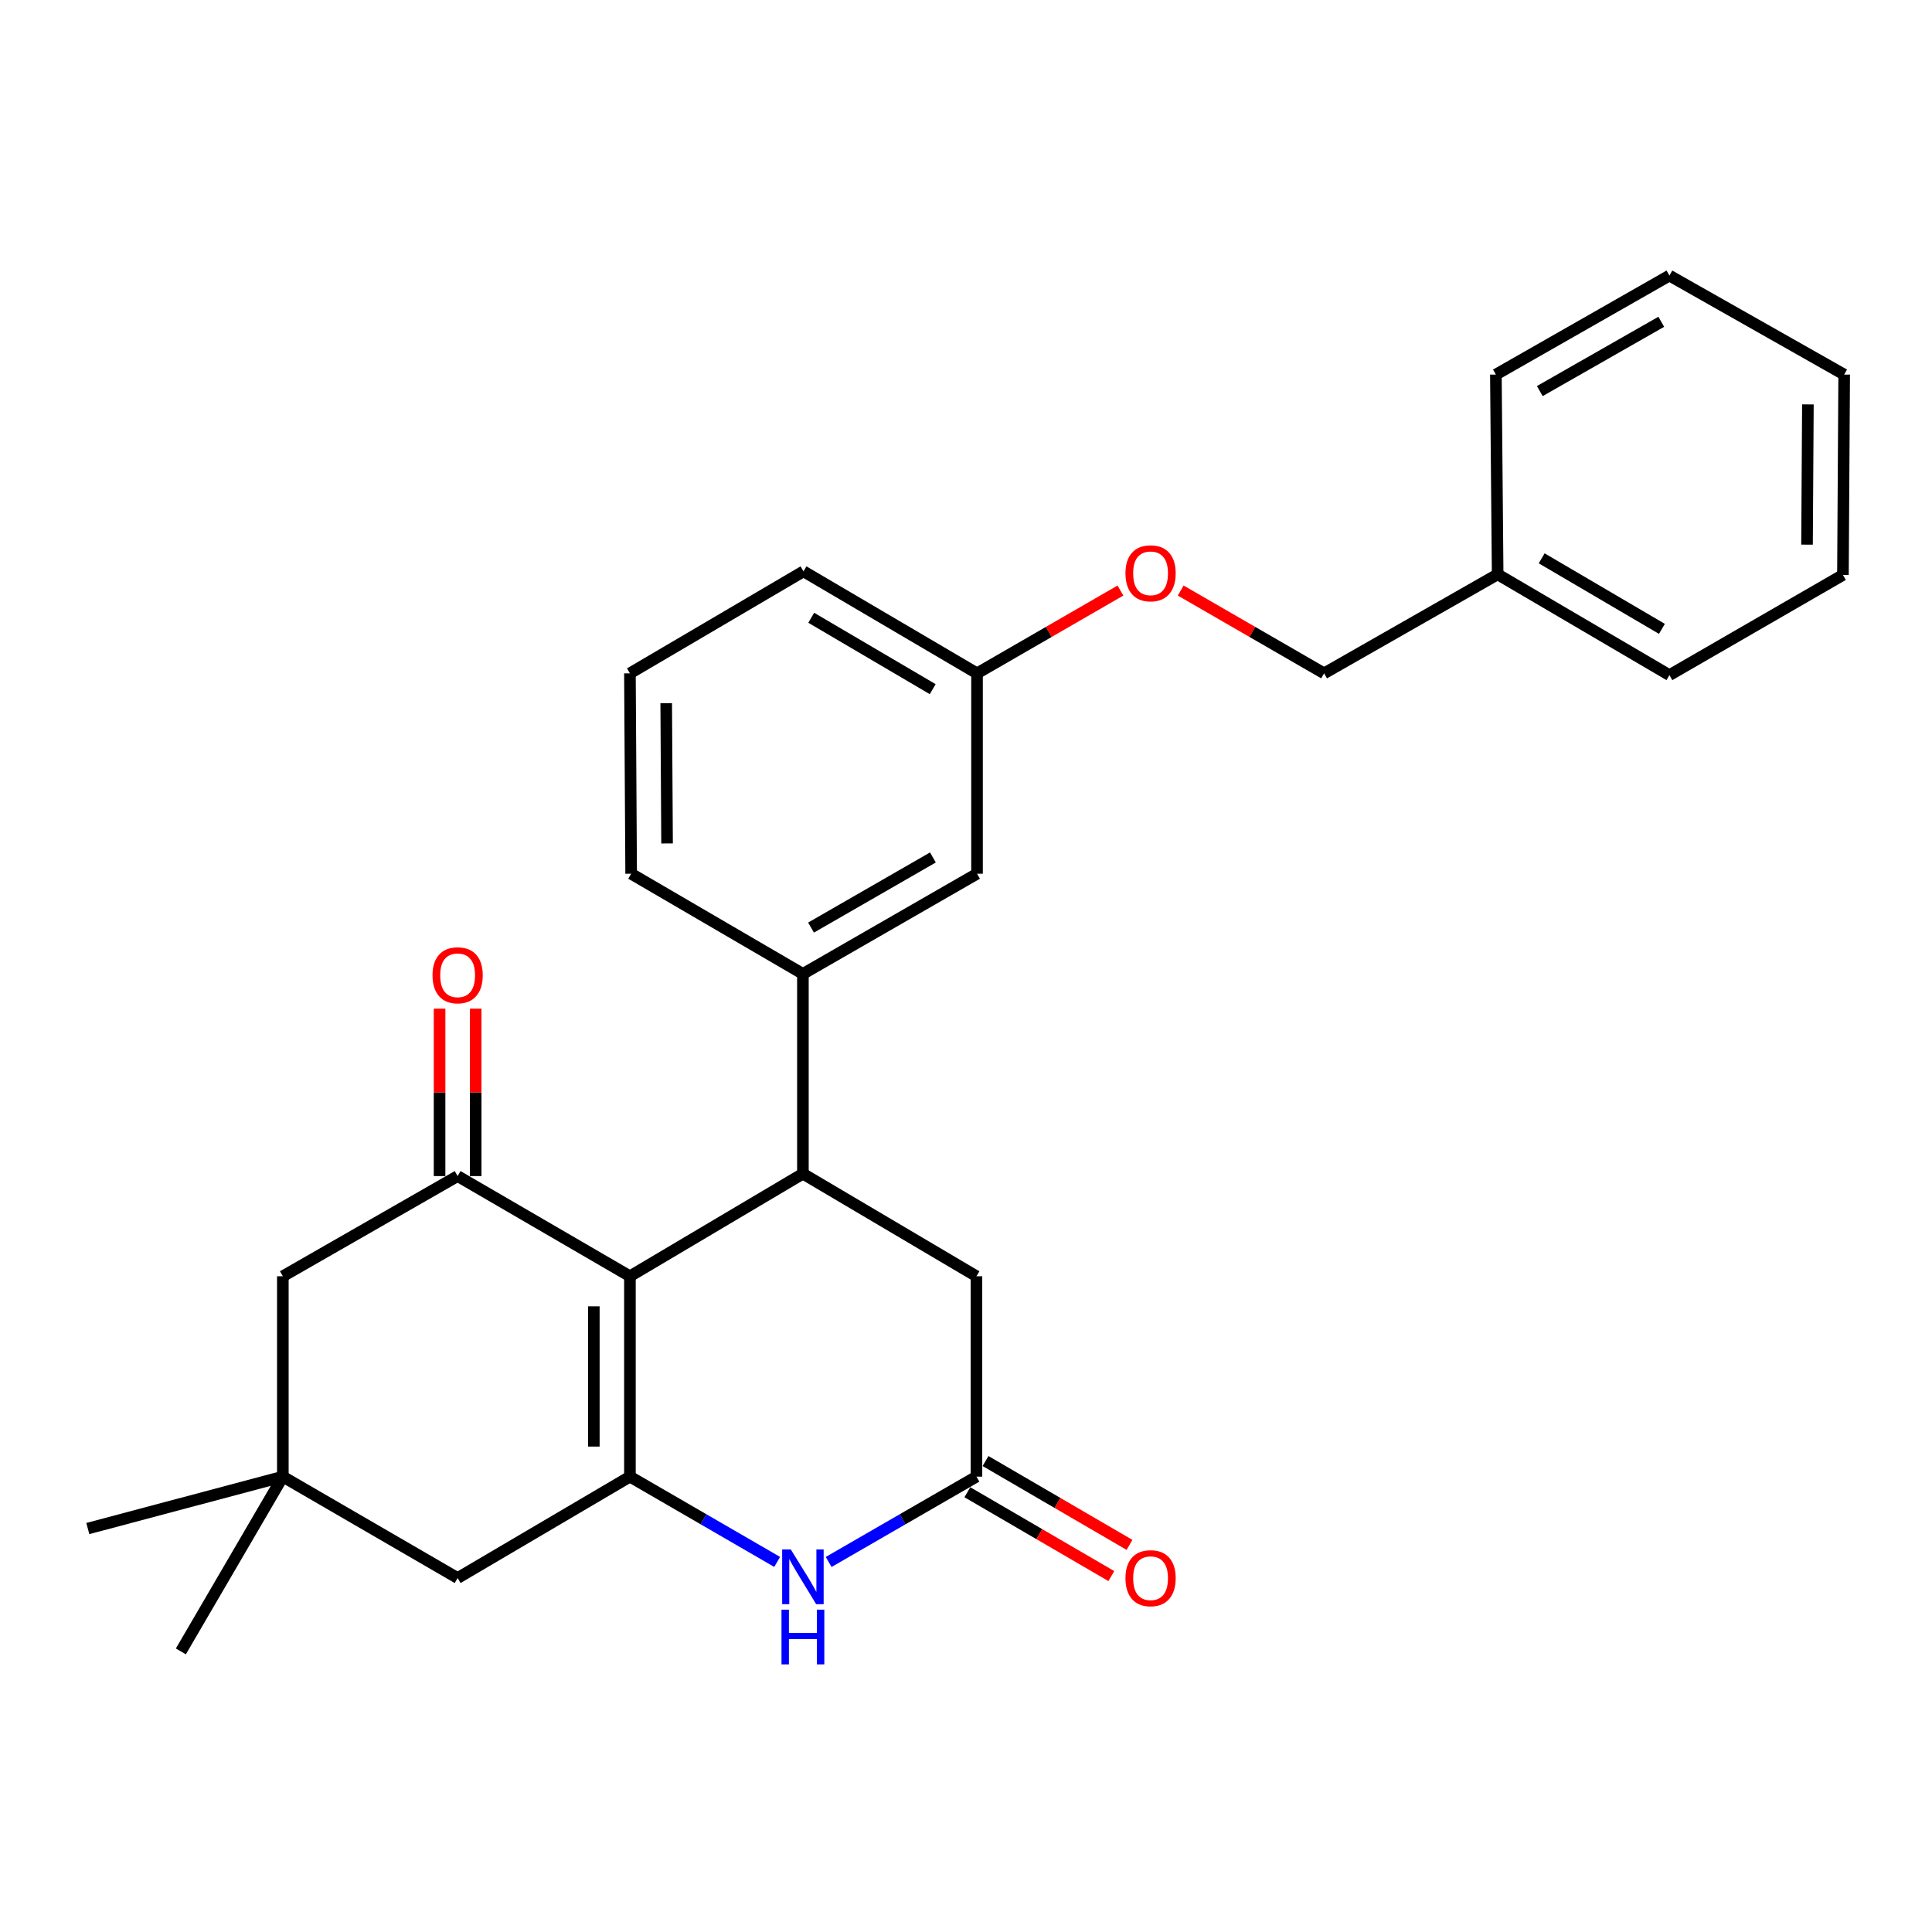 <?xml version='1.0' encoding='iso-8859-1'?>
<svg version='1.1' baseProfile='full'
              xmlns='http://www.w3.org/2000/svg'
                      xmlns:rdkit='http://www.rdkit.org/xml'
                      xmlns:xlink='http://www.w3.org/1999/xlink'
                  xml:space='preserve'
width='1000px' height='1000px' viewBox='0 0 1000 1000'>
<!-- END OF HEADER -->
<rect style='opacity:1.0;fill:#FFFFFF;stroke:none' width='1000' height='1000' x='0' y='0'> </rect>
<path class='bond-0' d='M 326.048,660.591 L 326.048,764.306' style='fill:none;fill-rule:evenodd;stroke:#000000;stroke-width:6px;stroke-linecap:butt;stroke-linejoin:miter;stroke-opacity:1' />
<path class='bond-0' d='M 307.363,676.148 L 307.363,748.748' style='fill:none;fill-rule:evenodd;stroke:#000000;stroke-width:6px;stroke-linecap:butt;stroke-linejoin:miter;stroke-opacity:1' />
<path class='bond-1' d='M 326.048,660.591 L 415.583,607.503' style='fill:none;fill-rule:evenodd;stroke:#000000;stroke-width:6px;stroke-linecap:butt;stroke-linejoin:miter;stroke-opacity:1' />
<path class='bond-2' d='M 326.048,660.591 L 236.867,608.738' style='fill:none;fill-rule:evenodd;stroke:#000000;stroke-width:6px;stroke-linecap:butt;stroke-linejoin:miter;stroke-opacity:1' />
<path class='bond-3' d='M 326.048,764.306 L 364.152,786.377' style='fill:none;fill-rule:evenodd;stroke:#000000;stroke-width:6px;stroke-linecap:butt;stroke-linejoin:miter;stroke-opacity:1' />
<path class='bond-3' d='M 364.152,786.377 L 402.256,808.449' style='fill:none;fill-rule:evenodd;stroke:#0000FF;stroke-width:6px;stroke-linecap:butt;stroke-linejoin:miter;stroke-opacity:1' />
<path class='bond-7' d='M 326.048,764.306 L 236.867,816.791' style='fill:none;fill-rule:evenodd;stroke:#000000;stroke-width:6px;stroke-linecap:butt;stroke-linejoin:miter;stroke-opacity:1' />
<path class='bond-5' d='M 415.583,607.503 L 415.583,504.089' style='fill:none;fill-rule:evenodd;stroke:#000000;stroke-width:6px;stroke-linecap:butt;stroke-linejoin:miter;stroke-opacity:1' />
<path class='bond-6' d='M 415.583,607.503 L 505.408,660.591' style='fill:none;fill-rule:evenodd;stroke:#000000;stroke-width:6px;stroke-linecap:butt;stroke-linejoin:miter;stroke-opacity:1' />
<path class='bond-9' d='M 236.867,608.738 L 146.398,660.591' style='fill:none;fill-rule:evenodd;stroke:#000000;stroke-width:6px;stroke-linecap:butt;stroke-linejoin:miter;stroke-opacity:1' />
<path class='bond-10' d='M 246.209,608.738 L 246.209,565.411' style='fill:none;fill-rule:evenodd;stroke:#000000;stroke-width:6px;stroke-linecap:butt;stroke-linejoin:miter;stroke-opacity:1' />
<path class='bond-10' d='M 246.209,565.411 L 246.209,522.083' style='fill:none;fill-rule:evenodd;stroke:#FF0000;stroke-width:6px;stroke-linecap:butt;stroke-linejoin:miter;stroke-opacity:1' />
<path class='bond-10' d='M 227.524,608.738 L 227.524,565.411' style='fill:none;fill-rule:evenodd;stroke:#000000;stroke-width:6px;stroke-linecap:butt;stroke-linejoin:miter;stroke-opacity:1' />
<path class='bond-10' d='M 227.524,565.411 L 227.524,522.083' style='fill:none;fill-rule:evenodd;stroke:#FF0000;stroke-width:6px;stroke-linecap:butt;stroke-linejoin:miter;stroke-opacity:1' />
<path class='bond-28' d='M 428.916,808.47 L 467.162,786.388' style='fill:none;fill-rule:evenodd;stroke:#0000FF;stroke-width:6px;stroke-linecap:butt;stroke-linejoin:miter;stroke-opacity:1' />
<path class='bond-28' d='M 467.162,786.388 L 505.408,764.306' style='fill:none;fill-rule:evenodd;stroke:#000000;stroke-width:6px;stroke-linecap:butt;stroke-linejoin:miter;stroke-opacity:1' />
<path class='bond-4' d='M 505.408,764.306 L 505.408,660.591' style='fill:none;fill-rule:evenodd;stroke:#000000;stroke-width:6px;stroke-linecap:butt;stroke-linejoin:miter;stroke-opacity:1' />
<path class='bond-12' d='M 500.707,772.379 L 537.966,794.077' style='fill:none;fill-rule:evenodd;stroke:#000000;stroke-width:6px;stroke-linecap:butt;stroke-linejoin:miter;stroke-opacity:1' />
<path class='bond-12' d='M 537.966,794.077 L 575.226,815.776' style='fill:none;fill-rule:evenodd;stroke:#FF0000;stroke-width:6px;stroke-linecap:butt;stroke-linejoin:miter;stroke-opacity:1' />
<path class='bond-12' d='M 510.11,756.232 L 547.37,777.93' style='fill:none;fill-rule:evenodd;stroke:#000000;stroke-width:6px;stroke-linecap:butt;stroke-linejoin:miter;stroke-opacity:1' />
<path class='bond-12' d='M 547.37,777.93 L 584.629,799.628' style='fill:none;fill-rule:evenodd;stroke:#FF0000;stroke-width:6px;stroke-linecap:butt;stroke-linejoin:miter;stroke-opacity:1' />
<path class='bond-11' d='M 415.583,504.089 L 505.709,452.237' style='fill:none;fill-rule:evenodd;stroke:#000000;stroke-width:6px;stroke-linecap:butt;stroke-linejoin:miter;stroke-opacity:1' />
<path class='bond-11' d='M 419.784,480.115 L 482.872,443.819' style='fill:none;fill-rule:evenodd;stroke:#000000;stroke-width:6px;stroke-linecap:butt;stroke-linejoin:miter;stroke-opacity:1' />
<path class='bond-17' d='M 415.583,504.089 L 326.682,452.237' style='fill:none;fill-rule:evenodd;stroke:#000000;stroke-width:6px;stroke-linecap:butt;stroke-linejoin:miter;stroke-opacity:1' />
<path class='bond-27' d='M 236.867,816.791 L 146.398,764.306' style='fill:none;fill-rule:evenodd;stroke:#000000;stroke-width:6px;stroke-linecap:butt;stroke-linejoin:miter;stroke-opacity:1' />
<path class='bond-8' d='M 146.398,764.306 L 146.398,660.591' style='fill:none;fill-rule:evenodd;stroke:#000000;stroke-width:6px;stroke-linecap:butt;stroke-linejoin:miter;stroke-opacity:1' />
<path class='bond-18' d='M 146.398,764.306 L 93.611,854.764' style='fill:none;fill-rule:evenodd;stroke:#000000;stroke-width:6px;stroke-linecap:butt;stroke-linejoin:miter;stroke-opacity:1' />
<path class='bond-19' d='M 146.398,764.306 L 45.455,791.171' style='fill:none;fill-rule:evenodd;stroke:#000000;stroke-width:6px;stroke-linecap:butt;stroke-linejoin:miter;stroke-opacity:1' />
<path class='bond-14' d='M 505.709,452.237 L 505.709,348.522' style='fill:none;fill-rule:evenodd;stroke:#000000;stroke-width:6px;stroke-linecap:butt;stroke-linejoin:miter;stroke-opacity:1' />
<path class='bond-13' d='M 579.942,305.662 L 542.826,327.092' style='fill:none;fill-rule:evenodd;stroke:#FF0000;stroke-width:6px;stroke-linecap:butt;stroke-linejoin:miter;stroke-opacity:1' />
<path class='bond-13' d='M 542.826,327.092 L 505.709,348.522' style='fill:none;fill-rule:evenodd;stroke:#000000;stroke-width:6px;stroke-linecap:butt;stroke-linejoin:miter;stroke-opacity:1' />
<path class='bond-15' d='M 611.128,305.663 L 648.239,327.093' style='fill:none;fill-rule:evenodd;stroke:#FF0000;stroke-width:6px;stroke-linecap:butt;stroke-linejoin:miter;stroke-opacity:1' />
<path class='bond-15' d='M 648.239,327.093 L 685.35,348.522' style='fill:none;fill-rule:evenodd;stroke:#000000;stroke-width:6px;stroke-linecap:butt;stroke-linejoin:miter;stroke-opacity:1' />
<path class='bond-29' d='M 505.709,348.522 L 415.884,295.725' style='fill:none;fill-rule:evenodd;stroke:#000000;stroke-width:6px;stroke-linecap:butt;stroke-linejoin:miter;stroke-opacity:1' />
<path class='bond-29' d='M 482.767,356.712 L 419.89,319.754' style='fill:none;fill-rule:evenodd;stroke:#000000;stroke-width:6px;stroke-linecap:butt;stroke-linejoin:miter;stroke-opacity:1' />
<path class='bond-16' d='M 685.35,348.522 L 775.185,297.282' style='fill:none;fill-rule:evenodd;stroke:#000000;stroke-width:6px;stroke-linecap:butt;stroke-linejoin:miter;stroke-opacity:1' />
<path class='bond-22' d='M 775.185,297.282 L 864.087,349.446' style='fill:none;fill-rule:evenodd;stroke:#000000;stroke-width:6px;stroke-linecap:butt;stroke-linejoin:miter;stroke-opacity:1' />
<path class='bond-22' d='M 797.977,288.991 L 860.208,325.505' style='fill:none;fill-rule:evenodd;stroke:#000000;stroke-width:6px;stroke-linecap:butt;stroke-linejoin:miter;stroke-opacity:1' />
<path class='bond-23' d='M 775.185,297.282 L 774.262,193.879' style='fill:none;fill-rule:evenodd;stroke:#000000;stroke-width:6px;stroke-linecap:butt;stroke-linejoin:miter;stroke-opacity:1' />
<path class='bond-20' d='M 326.682,452.237 L 326.048,348.522' style='fill:none;fill-rule:evenodd;stroke:#000000;stroke-width:6px;stroke-linecap:butt;stroke-linejoin:miter;stroke-opacity:1' />
<path class='bond-20' d='M 345.272,436.566 L 344.829,363.965' style='fill:none;fill-rule:evenodd;stroke:#000000;stroke-width:6px;stroke-linecap:butt;stroke-linejoin:miter;stroke-opacity:1' />
<path class='bond-21' d='M 326.048,348.522 L 415.884,295.725' style='fill:none;fill-rule:evenodd;stroke:#000000;stroke-width:6px;stroke-linecap:butt;stroke-linejoin:miter;stroke-opacity:1' />
<path class='bond-25' d='M 864.087,349.446 L 953.902,297.583' style='fill:none;fill-rule:evenodd;stroke:#000000;stroke-width:6px;stroke-linecap:butt;stroke-linejoin:miter;stroke-opacity:1' />
<path class='bond-24' d='M 774.262,193.879 L 864.087,142.639' style='fill:none;fill-rule:evenodd;stroke:#000000;stroke-width:6px;stroke-linecap:butt;stroke-linejoin:miter;stroke-opacity:1' />
<path class='bond-24' d='M 796.994,202.423 L 859.872,166.556' style='fill:none;fill-rule:evenodd;stroke:#000000;stroke-width:6px;stroke-linecap:butt;stroke-linejoin:miter;stroke-opacity:1' />
<path class='bond-26' d='M 864.087,142.639 L 954.545,193.879' style='fill:none;fill-rule:evenodd;stroke:#000000;stroke-width:6px;stroke-linecap:butt;stroke-linejoin:miter;stroke-opacity:1' />
<path class='bond-30' d='M 953.902,297.583 L 954.545,193.879' style='fill:none;fill-rule:evenodd;stroke:#000000;stroke-width:6px;stroke-linecap:butt;stroke-linejoin:miter;stroke-opacity:1' />
<path class='bond-30' d='M 935.313,281.912 L 935.764,209.319' style='fill:none;fill-rule:evenodd;stroke:#000000;stroke-width:6px;stroke-linecap:butt;stroke-linejoin:miter;stroke-opacity:1' />
<path  class='atom-4' d='M 409.323 802.008
L 418.603 817.008
Q 419.523 818.488, 421.003 821.168
Q 422.483 823.848, 422.563 824.008
L 422.563 802.008
L 426.323 802.008
L 426.323 830.328
L 422.443 830.328
L 412.483 813.928
Q 411.323 812.008, 410.083 809.808
Q 408.883 807.608, 408.523 806.928
L 408.523 830.328
L 404.843 830.328
L 404.843 802.008
L 409.323 802.008
' fill='#0000FF'/>
<path  class='atom-4' d='M 404.503 833.16
L 408.343 833.16
L 408.343 845.2
L 422.823 845.2
L 422.823 833.16
L 426.663 833.16
L 426.663 861.48
L 422.823 861.48
L 422.823 848.4
L 408.343 848.4
L 408.343 861.48
L 404.503 861.48
L 404.503 833.16
' fill='#0000FF'/>
<path  class='atom-11' d='M 223.867 504.802
Q 223.867 498.002, 227.227 494.202
Q 230.587 490.402, 236.867 490.402
Q 243.147 490.402, 246.507 494.202
Q 249.867 498.002, 249.867 504.802
Q 249.867 511.682, 246.467 515.602
Q 243.067 519.482, 236.867 519.482
Q 230.627 519.482, 227.227 515.602
Q 223.867 511.722, 223.867 504.802
M 236.867 516.282
Q 241.187 516.282, 243.507 513.402
Q 245.867 510.482, 245.867 504.802
Q 245.867 499.242, 243.507 496.442
Q 241.187 493.602, 236.867 493.602
Q 232.547 493.602, 230.187 496.402
Q 227.867 499.202, 227.867 504.802
Q 227.867 510.522, 230.187 513.402
Q 232.547 516.282, 236.867 516.282
' fill='#FF0000'/>
<path  class='atom-13' d='M 582.535 816.871
Q 582.535 810.071, 585.895 806.271
Q 589.255 802.471, 595.535 802.471
Q 601.815 802.471, 605.175 806.271
Q 608.535 810.071, 608.535 816.871
Q 608.535 823.751, 605.135 827.671
Q 601.735 831.551, 595.535 831.551
Q 589.295 831.551, 585.895 827.671
Q 582.535 823.791, 582.535 816.871
M 595.535 828.351
Q 599.855 828.351, 602.175 825.471
Q 604.535 822.551, 604.535 816.871
Q 604.535 811.311, 602.175 808.511
Q 599.855 805.671, 595.535 805.671
Q 591.215 805.671, 588.855 808.471
Q 586.535 811.271, 586.535 816.871
Q 586.535 822.591, 588.855 825.471
Q 591.215 828.351, 595.535 828.351
' fill='#FF0000'/>
<path  class='atom-14' d='M 582.535 296.739
Q 582.535 289.939, 585.895 286.139
Q 589.255 282.339, 595.535 282.339
Q 601.815 282.339, 605.175 286.139
Q 608.535 289.939, 608.535 296.739
Q 608.535 303.619, 605.135 307.539
Q 601.735 311.419, 595.535 311.419
Q 589.295 311.419, 585.895 307.539
Q 582.535 303.659, 582.535 296.739
M 595.535 308.219
Q 599.855 308.219, 602.175 305.339
Q 604.535 302.419, 604.535 296.739
Q 604.535 291.179, 602.175 288.379
Q 599.855 285.539, 595.535 285.539
Q 591.215 285.539, 588.855 288.339
Q 586.535 291.139, 586.535 296.739
Q 586.535 302.459, 588.855 305.339
Q 591.215 308.219, 595.535 308.219
' fill='#FF0000'/>
</svg>

